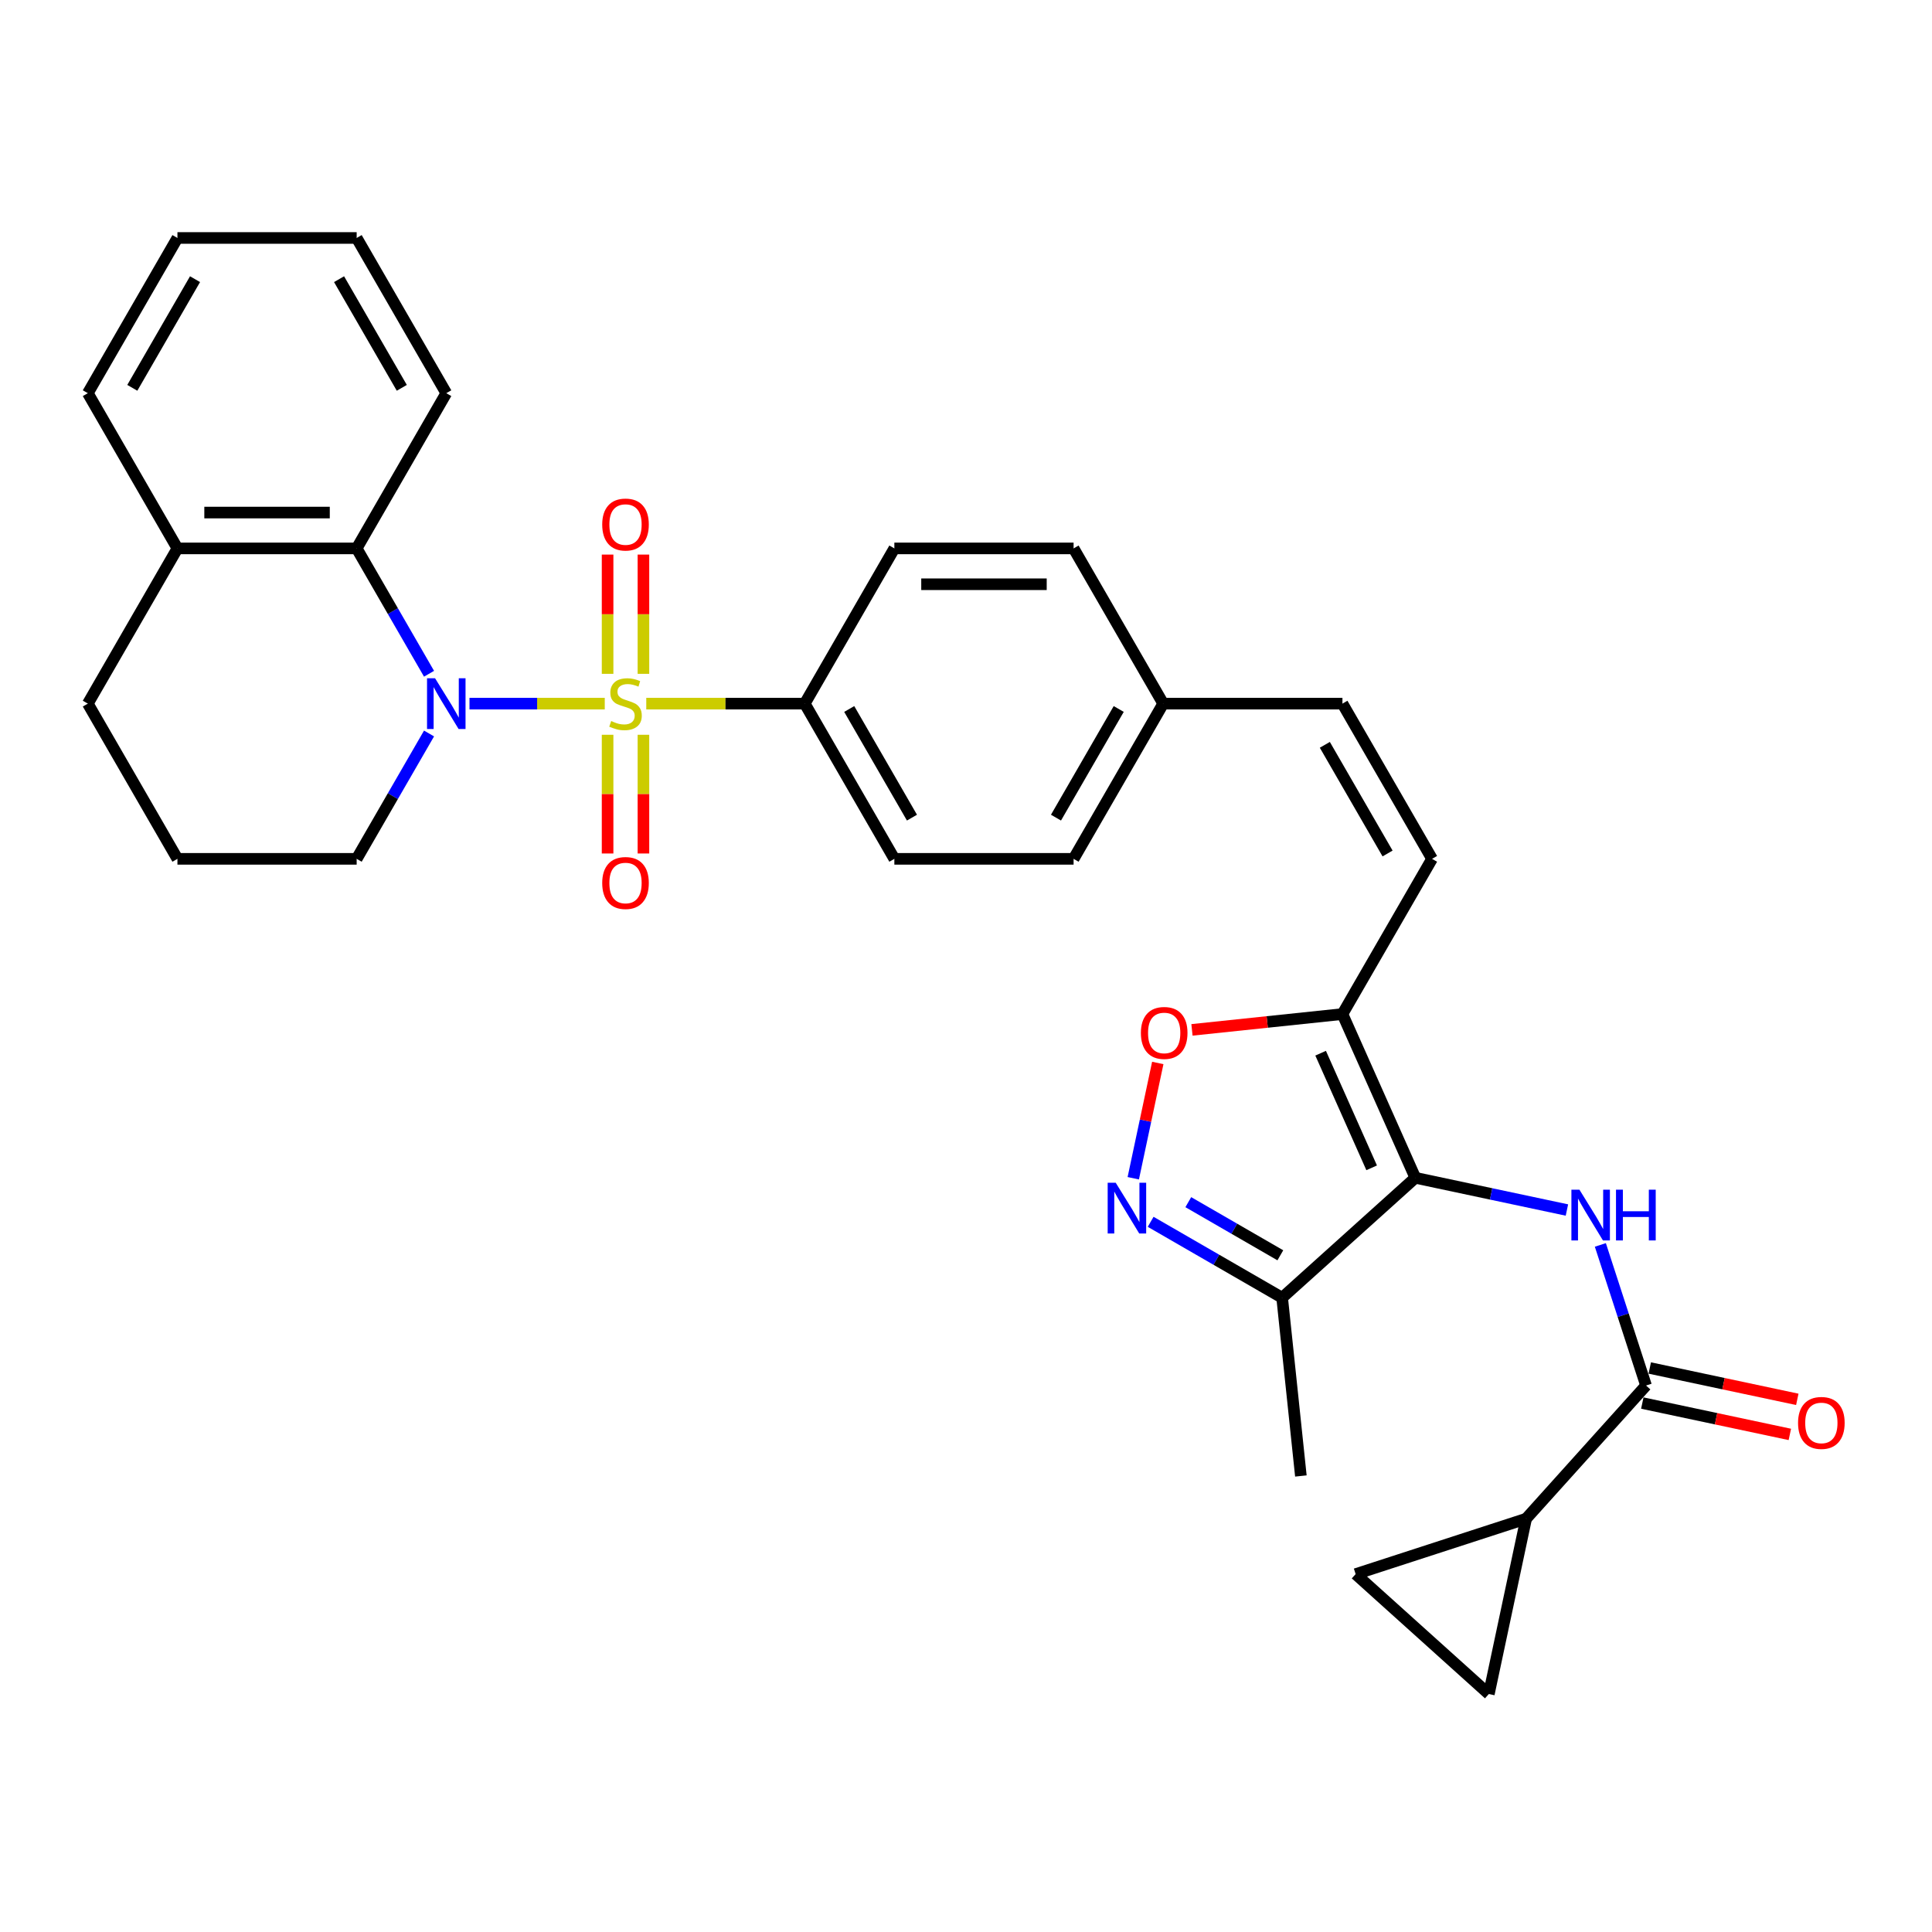 <?xml version='1.0' encoding='iso-8859-1'?>
<svg version='1.1' baseProfile='full'
              xmlns='http://www.w3.org/2000/svg'
                      xmlns:rdkit='http://www.rdkit.org/xml'
                      xmlns:xlink='http://www.w3.org/1999/xlink'
                  xml:space='preserve'
width='1000px' height='1000px' viewBox='0 0 1000 1000'>
<!-- END OF HEADER -->
<rect style='opacity:1.0;fill:#FFFFFF;stroke:none' width='1000' height='1000' x='0' y='0'> </rect>
<path class='bond-0' d='M 313.021,364.195 L 278.015,364.195' style='fill:none;fill-rule:evenodd;stroke:#CCCC00;stroke-width:6px;stroke-linecap:butt;stroke-linejoin:miter;stroke-opacity:1' />
<path class='bond-0' d='M 278.015,364.195 L 243.008,364.195' style='fill:none;fill-rule:evenodd;stroke:#0000FF;stroke-width:6px;stroke-linecap:butt;stroke-linejoin:miter;stroke-opacity:1' />
<path class='bond-10' d='M 334.507,364.195 L 375.52,364.195' style='fill:none;fill-rule:evenodd;stroke:#CCCC00;stroke-width:6px;stroke-linecap:butt;stroke-linejoin:miter;stroke-opacity:1' />
<path class='bond-10' d='M 375.52,364.195 L 416.534,364.195' style='fill:none;fill-rule:evenodd;stroke:#000000;stroke-width:6px;stroke-linecap:butt;stroke-linejoin:miter;stroke-opacity:1' />
<path class='bond-14' d='M 333.041,348.777 L 333.041,317.914' style='fill:none;fill-rule:evenodd;stroke:#CCCC00;stroke-width:6px;stroke-linecap:butt;stroke-linejoin:miter;stroke-opacity:1' />
<path class='bond-14' d='M 333.041,317.914 L 333.041,287.052' style='fill:none;fill-rule:evenodd;stroke:#FF0000;stroke-width:6px;stroke-linecap:butt;stroke-linejoin:miter;stroke-opacity:1' />
<path class='bond-14' d='M 314.487,348.777 L 314.487,317.914' style='fill:none;fill-rule:evenodd;stroke:#CCCC00;stroke-width:6px;stroke-linecap:butt;stroke-linejoin:miter;stroke-opacity:1' />
<path class='bond-14' d='M 314.487,317.914 L 314.487,287.052' style='fill:none;fill-rule:evenodd;stroke:#FF0000;stroke-width:6px;stroke-linecap:butt;stroke-linejoin:miter;stroke-opacity:1' />
<path class='bond-15' d='M 314.487,380.318 L 314.487,411.041' style='fill:none;fill-rule:evenodd;stroke:#CCCC00;stroke-width:6px;stroke-linecap:butt;stroke-linejoin:miter;stroke-opacity:1' />
<path class='bond-15' d='M 314.487,411.041 L 314.487,441.764' style='fill:none;fill-rule:evenodd;stroke:#FF0000;stroke-width:6px;stroke-linecap:butt;stroke-linejoin:miter;stroke-opacity:1' />
<path class='bond-15' d='M 333.041,380.318 L 333.041,411.041' style='fill:none;fill-rule:evenodd;stroke:#CCCC00;stroke-width:6px;stroke-linecap:butt;stroke-linejoin:miter;stroke-opacity:1' />
<path class='bond-15' d='M 333.041,411.041 L 333.041,441.764' style='fill:none;fill-rule:evenodd;stroke:#FF0000;stroke-width:6px;stroke-linecap:butt;stroke-linejoin:miter;stroke-opacity:1' />
<path class='bond-8' d='M 222.071,348.74 L 203.34,316.297' style='fill:none;fill-rule:evenodd;stroke:#0000FF;stroke-width:6px;stroke-linecap:butt;stroke-linejoin:miter;stroke-opacity:1' />
<path class='bond-8' d='M 203.34,316.297 L 184.609,283.854' style='fill:none;fill-rule:evenodd;stroke:#000000;stroke-width:6px;stroke-linecap:butt;stroke-linejoin:miter;stroke-opacity:1' />
<path class='bond-21' d='M 222.071,379.651 L 203.34,412.093' style='fill:none;fill-rule:evenodd;stroke:#0000FF;stroke-width:6px;stroke-linecap:butt;stroke-linejoin:miter;stroke-opacity:1' />
<path class='bond-21' d='M 203.34,412.093 L 184.609,444.536' style='fill:none;fill-rule:evenodd;stroke:#000000;stroke-width:6px;stroke-linecap:butt;stroke-linejoin:miter;stroke-opacity:1' />
<path class='bond-1' d='M 732.577,609.627 L 694.844,524.877' style='fill:none;fill-rule:evenodd;stroke:#000000;stroke-width:6px;stroke-linecap:butt;stroke-linejoin:miter;stroke-opacity:1' />
<path class='bond-1' d='M 709.967,604.461 L 683.554,545.136' style='fill:none;fill-rule:evenodd;stroke:#000000;stroke-width:6px;stroke-linecap:butt;stroke-linejoin:miter;stroke-opacity:1' />
<path class='bond-2' d='M 732.577,609.627 L 771.806,617.965' style='fill:none;fill-rule:evenodd;stroke:#000000;stroke-width:6px;stroke-linecap:butt;stroke-linejoin:miter;stroke-opacity:1' />
<path class='bond-2' d='M 771.806,617.965 L 811.036,626.304' style='fill:none;fill-rule:evenodd;stroke:#0000FF;stroke-width:6px;stroke-linecap:butt;stroke-linejoin:miter;stroke-opacity:1' />
<path class='bond-6' d='M 732.577,609.627 L 663.635,671.702' style='fill:none;fill-rule:evenodd;stroke:#000000;stroke-width:6px;stroke-linecap:butt;stroke-linejoin:miter;stroke-opacity:1' />
<path class='bond-5' d='M 828.341,644.37 L 840.164,680.757' style='fill:none;fill-rule:evenodd;stroke:#0000FF;stroke-width:6px;stroke-linecap:butt;stroke-linejoin:miter;stroke-opacity:1' />
<path class='bond-5' d='M 840.164,680.757 L 851.987,717.144' style='fill:none;fill-rule:evenodd;stroke:#000000;stroke-width:6px;stroke-linecap:butt;stroke-linejoin:miter;stroke-opacity:1' />
<path class='bond-3' d='M 694.844,524.877 L 741.229,444.536' style='fill:none;fill-rule:evenodd;stroke:#000000;stroke-width:6px;stroke-linecap:butt;stroke-linejoin:miter;stroke-opacity:1' />
<path class='bond-7' d='M 694.844,524.877 L 655.902,528.97' style='fill:none;fill-rule:evenodd;stroke:#000000;stroke-width:6px;stroke-linecap:butt;stroke-linejoin:miter;stroke-opacity:1' />
<path class='bond-7' d='M 655.902,528.97 L 616.961,533.063' style='fill:none;fill-rule:evenodd;stroke:#FF0000;stroke-width:6px;stroke-linecap:butt;stroke-linejoin:miter;stroke-opacity:1' />
<path class='bond-4' d='M 586.579,609.861 L 592.921,580.026' style='fill:none;fill-rule:evenodd;stroke:#0000FF;stroke-width:6px;stroke-linecap:butt;stroke-linejoin:miter;stroke-opacity:1' />
<path class='bond-4' d='M 592.921,580.026 L 599.262,550.191' style='fill:none;fill-rule:evenodd;stroke:#FF0000;stroke-width:6px;stroke-linecap:butt;stroke-linejoin:miter;stroke-opacity:1' />
<path class='bond-35' d='M 595.577,632.408 L 629.606,652.055' style='fill:none;fill-rule:evenodd;stroke:#0000FF;stroke-width:6px;stroke-linecap:butt;stroke-linejoin:miter;stroke-opacity:1' />
<path class='bond-35' d='M 629.606,652.055 L 663.635,671.702' style='fill:none;fill-rule:evenodd;stroke:#000000;stroke-width:6px;stroke-linecap:butt;stroke-linejoin:miter;stroke-opacity:1' />
<path class='bond-35' d='M 615.062,622.234 L 638.883,635.987' style='fill:none;fill-rule:evenodd;stroke:#0000FF;stroke-width:6px;stroke-linecap:butt;stroke-linejoin:miter;stroke-opacity:1' />
<path class='bond-35' d='M 638.883,635.987 L 662.703,649.74' style='fill:none;fill-rule:evenodd;stroke:#000000;stroke-width:6px;stroke-linecap:butt;stroke-linejoin:miter;stroke-opacity:1' />
<path class='bond-9' d='M 851.987,717.144 L 789.911,786.085' style='fill:none;fill-rule:evenodd;stroke:#000000;stroke-width:6px;stroke-linecap:butt;stroke-linejoin:miter;stroke-opacity:1' />
<path class='bond-17' d='M 850.058,726.218 L 888.239,734.334' style='fill:none;fill-rule:evenodd;stroke:#000000;stroke-width:6px;stroke-linecap:butt;stroke-linejoin:miter;stroke-opacity:1' />
<path class='bond-17' d='M 888.239,734.334 L 926.421,742.45' style='fill:none;fill-rule:evenodd;stroke:#FF0000;stroke-width:6px;stroke-linecap:butt;stroke-linejoin:miter;stroke-opacity:1' />
<path class='bond-17' d='M 853.915,708.07 L 892.097,716.186' style='fill:none;fill-rule:evenodd;stroke:#000000;stroke-width:6px;stroke-linecap:butt;stroke-linejoin:miter;stroke-opacity:1' />
<path class='bond-17' d='M 892.097,716.186 L 930.279,724.301' style='fill:none;fill-rule:evenodd;stroke:#FF0000;stroke-width:6px;stroke-linecap:butt;stroke-linejoin:miter;stroke-opacity:1' />
<path class='bond-26' d='M 663.635,671.702 L 673.332,763.964' style='fill:none;fill-rule:evenodd;stroke:#000000;stroke-width:6px;stroke-linecap:butt;stroke-linejoin:miter;stroke-opacity:1' />
<path class='bond-18' d='M 184.609,283.854 L 91.84,283.854' style='fill:none;fill-rule:evenodd;stroke:#000000;stroke-width:6px;stroke-linecap:butt;stroke-linejoin:miter;stroke-opacity:1' />
<path class='bond-18' d='M 170.694,265.3 L 105.755,265.3' style='fill:none;fill-rule:evenodd;stroke:#000000;stroke-width:6px;stroke-linecap:butt;stroke-linejoin:miter;stroke-opacity:1' />
<path class='bond-25' d='M 184.609,283.854 L 230.994,203.513' style='fill:none;fill-rule:evenodd;stroke:#000000;stroke-width:6px;stroke-linecap:butt;stroke-linejoin:miter;stroke-opacity:1' />
<path class='bond-12' d='M 789.911,786.085 L 701.682,814.753' style='fill:none;fill-rule:evenodd;stroke:#000000;stroke-width:6px;stroke-linecap:butt;stroke-linejoin:miter;stroke-opacity:1' />
<path class='bond-13' d='M 789.911,786.085 L 770.624,876.828' style='fill:none;fill-rule:evenodd;stroke:#000000;stroke-width:6px;stroke-linecap:butt;stroke-linejoin:miter;stroke-opacity:1' />
<path class='bond-19' d='M 416.534,364.195 L 462.919,444.536' style='fill:none;fill-rule:evenodd;stroke:#000000;stroke-width:6px;stroke-linecap:butt;stroke-linejoin:miter;stroke-opacity:1' />
<path class='bond-19' d='M 439.56,366.969 L 472.029,423.208' style='fill:none;fill-rule:evenodd;stroke:#000000;stroke-width:6px;stroke-linecap:butt;stroke-linejoin:miter;stroke-opacity:1' />
<path class='bond-20' d='M 416.534,364.195 L 462.919,283.854' style='fill:none;fill-rule:evenodd;stroke:#000000;stroke-width:6px;stroke-linecap:butt;stroke-linejoin:miter;stroke-opacity:1' />
<path class='bond-11' d='M 741.229,444.536 L 694.844,364.195' style='fill:none;fill-rule:evenodd;stroke:#000000;stroke-width:6px;stroke-linecap:butt;stroke-linejoin:miter;stroke-opacity:1' />
<path class='bond-11' d='M 718.203,441.762 L 685.733,385.523' style='fill:none;fill-rule:evenodd;stroke:#000000;stroke-width:6px;stroke-linecap:butt;stroke-linejoin:miter;stroke-opacity:1' />
<path class='bond-36' d='M 701.682,814.753 L 770.624,876.828' style='fill:none;fill-rule:evenodd;stroke:#000000;stroke-width:6px;stroke-linecap:butt;stroke-linejoin:miter;stroke-opacity:1' />
<path class='bond-16' d='M 694.844,364.195 L 602.074,364.195' style='fill:none;fill-rule:evenodd;stroke:#000000;stroke-width:6px;stroke-linecap:butt;stroke-linejoin:miter;stroke-opacity:1' />
<path class='bond-29' d='M 91.84,283.854 L 45.455,203.513' style='fill:none;fill-rule:evenodd;stroke:#000000;stroke-width:6px;stroke-linecap:butt;stroke-linejoin:miter;stroke-opacity:1' />
<path class='bond-33' d='M 91.84,283.854 L 45.455,364.195' style='fill:none;fill-rule:evenodd;stroke:#000000;stroke-width:6px;stroke-linecap:butt;stroke-linejoin:miter;stroke-opacity:1' />
<path class='bond-24' d='M 462.919,444.536 L 555.689,444.536' style='fill:none;fill-rule:evenodd;stroke:#000000;stroke-width:6px;stroke-linecap:butt;stroke-linejoin:miter;stroke-opacity:1' />
<path class='bond-23' d='M 462.919,283.854 L 555.689,283.854' style='fill:none;fill-rule:evenodd;stroke:#000000;stroke-width:6px;stroke-linecap:butt;stroke-linejoin:miter;stroke-opacity:1' />
<path class='bond-23' d='M 476.834,302.408 L 541.773,302.408' style='fill:none;fill-rule:evenodd;stroke:#000000;stroke-width:6px;stroke-linecap:butt;stroke-linejoin:miter;stroke-opacity:1' />
<path class='bond-27' d='M 184.609,444.536 L 91.84,444.536' style='fill:none;fill-rule:evenodd;stroke:#000000;stroke-width:6px;stroke-linecap:butt;stroke-linejoin:miter;stroke-opacity:1' />
<path class='bond-22' d='M 602.074,364.195 L 555.689,283.854' style='fill:none;fill-rule:evenodd;stroke:#000000;stroke-width:6px;stroke-linecap:butt;stroke-linejoin:miter;stroke-opacity:1' />
<path class='bond-32' d='M 602.074,364.195 L 555.689,444.536' style='fill:none;fill-rule:evenodd;stroke:#000000;stroke-width:6px;stroke-linecap:butt;stroke-linejoin:miter;stroke-opacity:1' />
<path class='bond-32' d='M 579.048,366.969 L 546.578,423.208' style='fill:none;fill-rule:evenodd;stroke:#000000;stroke-width:6px;stroke-linecap:butt;stroke-linejoin:miter;stroke-opacity:1' />
<path class='bond-30' d='M 230.994,203.513 L 184.609,123.172' style='fill:none;fill-rule:evenodd;stroke:#000000;stroke-width:6px;stroke-linecap:butt;stroke-linejoin:miter;stroke-opacity:1' />
<path class='bond-30' d='M 207.968,200.739 L 175.499,144.5' style='fill:none;fill-rule:evenodd;stroke:#000000;stroke-width:6px;stroke-linecap:butt;stroke-linejoin:miter;stroke-opacity:1' />
<path class='bond-28' d='M 91.84,444.536 L 45.455,364.195' style='fill:none;fill-rule:evenodd;stroke:#000000;stroke-width:6px;stroke-linecap:butt;stroke-linejoin:miter;stroke-opacity:1' />
<path class='bond-34' d='M 45.455,203.513 L 91.84,123.172' style='fill:none;fill-rule:evenodd;stroke:#000000;stroke-width:6px;stroke-linecap:butt;stroke-linejoin:miter;stroke-opacity:1' />
<path class='bond-34' d='M 68.481,200.739 L 100.95,144.5' style='fill:none;fill-rule:evenodd;stroke:#000000;stroke-width:6px;stroke-linecap:butt;stroke-linejoin:miter;stroke-opacity:1' />
<path class='bond-31' d='M 184.609,123.172 L 91.84,123.172' style='fill:none;fill-rule:evenodd;stroke:#000000;stroke-width:6px;stroke-linecap:butt;stroke-linejoin:miter;stroke-opacity:1' />
<path  class='atom-0' d='M 316.343 373.212
Q 316.639 373.324, 317.864 373.843
Q 319.089 374.363, 320.424 374.697
Q 321.797 374.993, 323.133 374.993
Q 325.62 374.993, 327.067 373.806
Q 328.514 372.581, 328.514 370.466
Q 328.514 369.019, 327.772 368.129
Q 327.067 367.238, 325.954 366.756
Q 324.84 366.273, 322.985 365.717
Q 320.647 365.011, 319.237 364.344
Q 317.864 363.676, 316.862 362.265
Q 315.897 360.855, 315.897 358.48
Q 315.897 355.178, 318.124 353.137
Q 320.387 351.096, 324.84 351.096
Q 327.883 351.096, 331.334 352.543
L 330.481 355.401
Q 327.327 354.102, 324.952 354.102
Q 322.391 354.102, 320.981 355.178
Q 319.571 356.217, 319.608 358.035
Q 319.608 359.445, 320.313 360.299
Q 321.055 361.152, 322.094 361.635
Q 323.17 362.117, 324.952 362.674
Q 327.327 363.416, 328.737 364.158
Q 330.147 364.9, 331.149 366.422
Q 332.188 367.906, 332.188 370.466
Q 332.188 374.103, 329.739 376.07
Q 327.327 377.999, 323.282 377.999
Q 320.944 377.999, 319.163 377.48
Q 317.419 376.997, 315.341 376.144
L 316.343 373.212
' fill='#CCCC00'/>
<path  class='atom-1' d='M 225.187 351.059
L 233.796 364.974
Q 234.649 366.347, 236.022 368.834
Q 237.395 371.32, 237.47 371.468
L 237.47 351.059
L 240.958 351.059
L 240.958 377.331
L 237.358 377.331
L 228.118 362.117
Q 227.042 360.336, 225.892 358.295
Q 224.779 356.254, 224.445 355.623
L 224.445 377.331
L 221.031 377.331
L 221.031 351.059
L 225.187 351.059
' fill='#0000FF'/>
<path  class='atom-3' d='M 817.512 615.778
L 826.121 629.694
Q 826.974 631.067, 828.347 633.553
Q 829.72 636.039, 829.794 636.188
L 829.794 615.778
L 833.283 615.778
L 833.283 642.051
L 829.683 642.051
L 820.443 626.837
Q 819.367 625.055, 818.217 623.014
Q 817.104 620.974, 816.77 620.343
L 816.77 642.051
L 813.356 642.051
L 813.356 615.778
L 817.512 615.778
' fill='#0000FF'/>
<path  class='atom-3' d='M 836.437 615.778
L 839.999 615.778
L 839.999 626.948
L 853.432 626.948
L 853.432 615.778
L 856.995 615.778
L 856.995 642.051
L 853.432 642.051
L 853.432 629.917
L 839.999 629.917
L 839.999 642.051
L 836.437 642.051
L 836.437 615.778
' fill='#0000FF'/>
<path  class='atom-5' d='M 577.487 612.181
L 586.096 626.096
Q 586.949 627.469, 588.322 629.955
Q 589.695 632.442, 589.769 632.59
L 589.769 612.181
L 593.258 612.181
L 593.258 638.453
L 589.658 638.453
L 580.418 623.239
Q 579.342 621.458, 578.192 619.417
Q 577.078 617.376, 576.744 616.745
L 576.744 638.453
L 573.331 638.453
L 573.331 612.181
L 577.487 612.181
' fill='#0000FF'/>
<path  class='atom-8' d='M 590.522 534.649
Q 590.522 528.34, 593.639 524.815
Q 596.756 521.29, 602.582 521.29
Q 608.408 521.29, 611.525 524.815
Q 614.642 528.34, 614.642 534.649
Q 614.642 541.031, 611.488 544.668
Q 608.334 548.267, 602.582 548.267
Q 596.793 548.267, 593.639 544.668
Q 590.522 541.068, 590.522 534.649
M 602.582 545.298
Q 606.59 545.298, 608.742 542.627
Q 610.931 539.918, 610.931 534.649
Q 610.931 529.491, 608.742 526.893
Q 606.59 524.258, 602.582 524.258
Q 598.574 524.258, 596.385 526.856
Q 594.233 529.453, 594.233 534.649
Q 594.233 539.955, 596.385 542.627
Q 598.574 545.298, 602.582 545.298
' fill='#FF0000'/>
<path  class='atom-15' d='M 311.704 271.499
Q 311.704 265.191, 314.821 261.666
Q 317.938 258.141, 323.764 258.141
Q 329.59 258.141, 332.707 261.666
Q 335.824 265.191, 335.824 271.499
Q 335.824 277.882, 332.67 281.519
Q 329.516 285.118, 323.764 285.118
Q 317.975 285.118, 314.821 281.519
Q 311.704 277.919, 311.704 271.499
M 323.764 282.149
Q 327.772 282.149, 329.924 279.478
Q 332.113 276.769, 332.113 271.499
Q 332.113 266.341, 329.924 263.744
Q 327.772 261.109, 323.764 261.109
Q 319.756 261.109, 317.567 263.707
Q 315.415 266.304, 315.415 271.499
Q 315.415 276.806, 317.567 279.478
Q 319.756 282.149, 323.764 282.149
' fill='#FF0000'/>
<path  class='atom-16' d='M 311.704 457.039
Q 311.704 450.731, 314.821 447.206
Q 317.938 443.68, 323.764 443.68
Q 329.59 443.68, 332.707 447.206
Q 335.824 450.731, 335.824 457.039
Q 335.824 463.422, 332.67 467.058
Q 329.516 470.658, 323.764 470.658
Q 317.975 470.658, 314.821 467.058
Q 311.704 463.459, 311.704 457.039
M 323.764 467.689
Q 327.772 467.689, 329.924 465.017
Q 332.113 462.308, 332.113 457.039
Q 332.113 451.881, 329.924 449.284
Q 327.772 446.649, 323.764 446.649
Q 319.756 446.649, 317.567 449.247
Q 315.415 451.844, 315.415 457.039
Q 315.415 462.346, 317.567 465.017
Q 319.756 467.689, 323.764 467.689
' fill='#FF0000'/>
<path  class='atom-18' d='M 930.669 736.506
Q 930.669 730.198, 933.786 726.673
Q 936.903 723.147, 942.729 723.147
Q 948.555 723.147, 951.672 726.673
Q 954.789 730.198, 954.789 736.506
Q 954.789 742.889, 951.635 746.525
Q 948.481 750.125, 942.729 750.125
Q 936.94 750.125, 933.786 746.525
Q 930.669 742.926, 930.669 736.506
M 942.729 747.156
Q 946.737 747.156, 948.889 744.484
Q 951.079 741.776, 951.079 736.506
Q 951.079 731.348, 948.889 728.751
Q 946.737 726.116, 942.729 726.116
Q 938.722 726.116, 936.532 728.714
Q 934.38 731.311, 934.38 736.506
Q 934.38 741.813, 936.532 744.484
Q 938.722 747.156, 942.729 747.156
' fill='#FF0000'/>
</svg>
